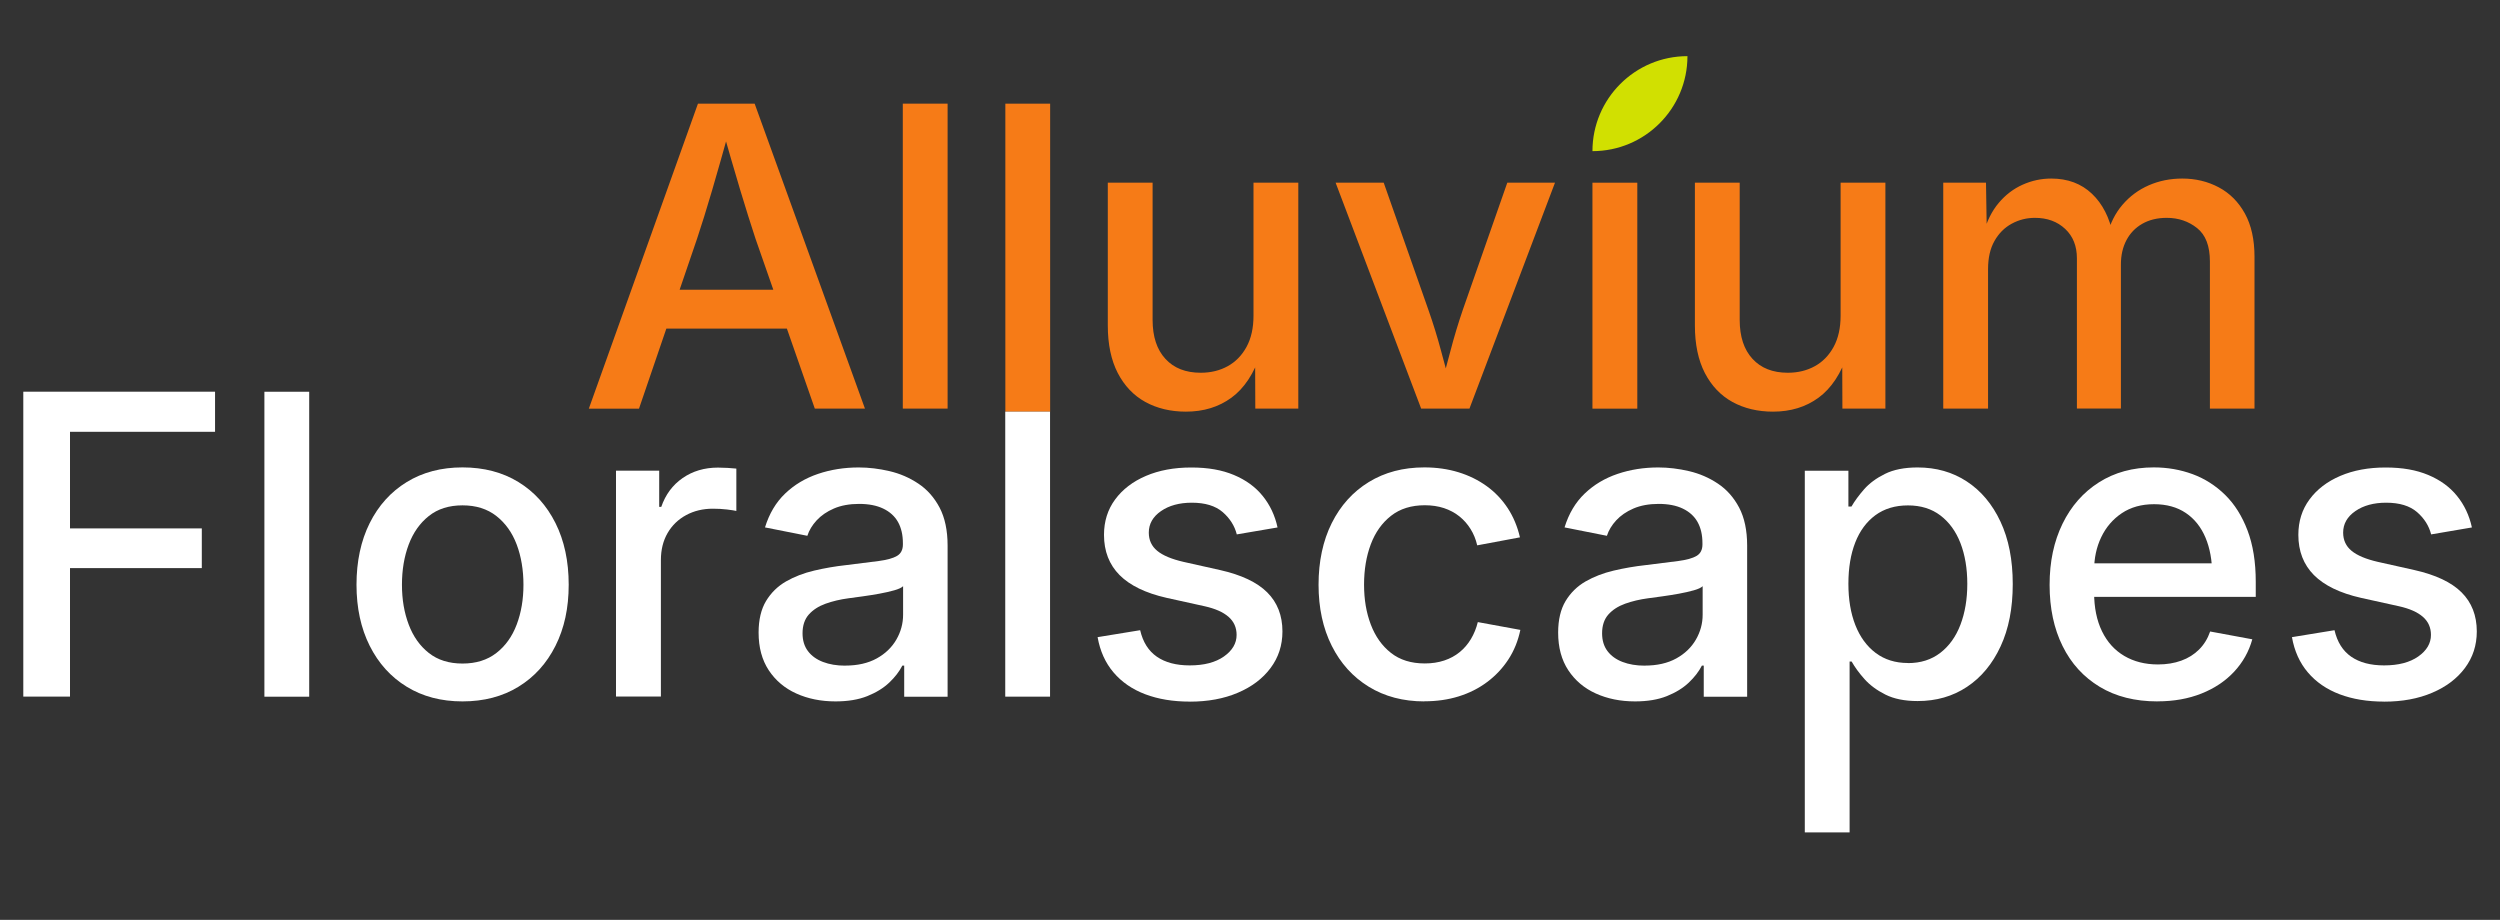 <?xml version="1.0" encoding="UTF-8"?> <svg xmlns="http://www.w3.org/2000/svg" id="uuid-419eadbb-881b-4c17-a0a6-af9d2ecece16" width="500" height="183.98" viewBox="0 0 500 183.98"><rect x="0" y="0" width="500" height="183.98" fill="#333333" stroke="none"/><defs><style>.uuid-9e4a93c3-afea-4512-923e-6ff06d975c27{fill:#fff;}.uuid-87737564-2472-498c-be13-3c34fd70a525{fill:#f67b17;}.uuid-961fab0f-a8d3-4286-8053-b132dbac6f36{fill:#d1e001;}</style></defs><g><g><path class="uuid-87737564-2472-498c-be13-3c34fd70a525" d="M117.77,81.72l21.82-60.99h11.34l22.06,60.99h-10.03l-11.87-34.01c-.93-2.81-1.94-6.05-3.05-9.72-1.1-3.67-2.39-8.11-3.87-13.32h2.05c-1.45,5.24-2.72,9.71-3.81,13.43-1.09,3.71-2.09,6.92-2.99,9.62l-11.62,34.01h-10.03Zm11.91-16v-7.78h31.43v7.78h-31.43Z"></path><path class="uuid-87737564-2472-498c-be13-3c34fd70a525" d="M189.52,20.73v60.99h-8.96V20.73h8.96Z"></path><path class="uuid-87737564-2472-498c-be13-3c34fd70a525" d="M210.03,20.73v61.6h-8.96V20.73h8.96Z"></path><path class="uuid-87737564-2472-498c-be13-3c34fd70a525" d="M237.21,82.33c-3.08,0-5.8-.65-8.15-1.94-2.35-1.3-4.18-3.23-5.51-5.79-1.32-2.56-1.99-5.73-1.99-9.5v-28.57h8.96v27.46c0,3.33,.85,5.92,2.56,7.78,1.7,1.86,4.06,2.78,7.06,2.78,2.02,0,3.82-.44,5.4-1.31,1.58-.87,2.84-2.16,3.77-3.87,.93-1.71,1.39-3.79,1.39-6.24v-26.6h8.96v45.19h-8.6l-.04-11.09h1.15c-1.36,4.07-3.32,7.03-5.87,8.9-2.55,1.87-5.59,2.8-9.11,2.8Z"></path><path class="uuid-87737564-2472-498c-be13-3c34fd70a525" d="M284.23,81.72l-17.11-45.19h9.62l8.96,25.5c.95,2.7,1.79,5.42,2.52,8.17,.72,2.74,1.45,5.45,2.19,8.12h-2.54c.76-2.67,1.5-5.38,2.21-8.1,.71-2.73,1.53-5.46,2.46-8.19l8.92-25.5h9.54l-17.11,45.19h-9.66Z"></path><path class="uuid-87737564-2472-498c-be13-3c34fd70a525" d="M318.49,36.54v45.19h8.97V36.54h-8.97Z"></path><path class="uuid-87737564-2472-498c-be13-3c34fd70a525" d="M354.63,82.33c-3.08,0-5.8-.65-8.15-1.94-2.35-1.3-4.18-3.23-5.51-5.79-1.32-2.56-1.99-5.73-1.99-9.5v-28.57h8.96v27.46c0,3.33,.85,5.92,2.56,7.78,1.7,1.86,4.06,2.78,7.06,2.78,2.02,0,3.82-.44,5.4-1.31,1.58-.87,2.84-2.16,3.77-3.87,.93-1.71,1.39-3.79,1.39-6.24v-26.6h8.96v45.19h-8.6l-.04-11.09h1.15c-1.36,4.07-3.32,7.03-5.87,8.9-2.55,1.87-5.59,2.8-9.11,2.8Z"></path><path class="uuid-87737564-2472-498c-be13-3c34fd70a525" d="M388.65,81.72V36.53h8.55l.16,10.27h-.7c.68-2.51,1.7-4.58,3.07-6.2,1.36-1.62,2.96-2.84,4.79-3.66,1.83-.82,3.74-1.23,5.73-1.23,3.3,0,6.02,1.02,8.15,3.05,2.13,2.03,3.53,4.8,4.22,8.29h-1.19c.6-2.37,1.62-4.41,3.07-6.1,1.45-1.69,3.2-2.99,5.26-3.89,2.06-.9,4.29-1.35,6.69-1.35,2.67,0,5.11,.59,7.31,1.76,2.2,1.17,3.94,2.92,5.22,5.24,1.28,2.32,1.92,5.21,1.92,8.68v30.33h-8.92v-29.43c0-3.08-.85-5.31-2.56-6.67-1.71-1.36-3.73-2.05-6.08-2.05-1.88,0-3.51,.4-4.89,1.19-1.38,.79-2.44,1.89-3.17,3.29-.74,1.41-1.1,3.02-1.1,4.85v28.81h-8.8v-30.04c0-2.46-.78-4.42-2.35-5.89-1.57-1.47-3.58-2.21-6.04-2.21-1.66,0-3.21,.39-4.65,1.17-1.43,.78-2.58,1.92-3.44,3.44-.86,1.51-1.29,3.39-1.29,5.63v27.91h-8.96Z"></path></g><g><path class="uuid-9e4a93c3-afea-4512-923e-6ff06d975c27" d="M4.66,139.33v-60.99H43.01v8.02H14v19.32h26.36v7.94H14v25.7H4.66Z"></path><path class="uuid-9e4a93c3-afea-4512-923e-6ff06d975c27" d="M61.84,78.35v60.99h-8.96v-60.99h8.96Z"></path><path class="uuid-9e4a93c3-afea-4512-923e-6ff06d975c27" d="M92.5,140.28c-4.26,0-7.97-.98-11.15-2.93-3.18-1.95-5.65-4.68-7.41-8.19-1.76-3.51-2.64-7.58-2.64-12.22s.88-8.8,2.64-12.32c1.76-3.52,4.23-6.26,7.41-8.21,3.18-1.95,6.9-2.93,11.15-2.93s8.02,.98,11.19,2.93c3.18,1.95,5.65,4.69,7.41,8.21,1.76,3.52,2.64,7.63,2.64,12.32s-.88,8.71-2.64,12.22c-1.76,3.51-4.23,6.24-7.41,8.19-3.18,1.95-6.91,2.93-11.19,2.93Zm0-7.57c2.7,0,4.96-.7,6.77-2.11,1.81-1.4,3.17-3.3,4.07-5.69,.9-2.39,1.35-5.04,1.35-7.96s-.45-5.65-1.35-8.04c-.9-2.39-2.26-4.29-4.07-5.71-1.81-1.42-4.07-2.13-6.77-2.13s-4.95,.71-6.73,2.13c-1.79,1.42-3.13,3.32-4.03,5.71-.9,2.39-1.35,5.07-1.35,8.04s.45,5.57,1.35,7.96c.9,2.39,2.24,4.28,4.03,5.69,1.79,1.41,4.03,2.11,6.73,2.11Z"></path><path class="uuid-9e4a93c3-afea-4512-923e-6ff06d975c27" d="M123.2,139.33v-45.19h8.64v7.24h.41c.85-2.46,2.27-4.38,4.28-5.77,2.01-1.39,4.36-2.09,7.06-2.09,.6,0,1.25,.02,1.94,.06,.7,.04,1.28,.09,1.74,.14v8.47c-.33-.08-.95-.18-1.86-.29-.91-.11-1.86-.16-2.84-.16-1.96,0-3.74,.42-5.32,1.27-1.58,.85-2.82,2.04-3.72,3.58-.9,1.54-1.35,3.35-1.35,5.42v27.3h-8.96Z"></path><path class="uuid-9e4a93c3-afea-4512-923e-6ff06d975c27" d="M167.08,140.28c-2.89,0-5.5-.53-7.82-1.58-2.32-1.05-4.15-2.6-5.51-4.65-1.35-2.05-2.03-4.56-2.03-7.53,0-2.56,.5-4.67,1.49-6.32,1-1.65,2.33-2.95,3.99-3.91,1.66-.95,3.54-1.68,5.63-2.17,2.09-.49,4.22-.86,6.41-1.1,2.7-.33,4.88-.6,6.53-.82,1.65-.22,2.87-.56,3.64-1.02,.78-.46,1.17-1.23,1.17-2.29v-.25c0-1.66-.33-3.08-.98-4.24-.65-1.16-1.64-2.05-2.95-2.68-1.31-.63-2.92-.94-4.83-.94s-3.62,.31-5.03,.92c-1.42,.61-2.57,1.41-3.46,2.37-.89,.97-1.51,2-1.86,3.09l-8.47-1.68c.85-2.76,2.19-5.01,4.03-6.77,1.84-1.76,4.03-3.07,6.57-3.93,2.54-.86,5.25-1.29,8.15-1.29,2.02,0,4.07,.25,6.16,.74s4.01,1.32,5.77,2.5c1.76,1.17,3.17,2.77,4.24,4.79,1.06,2.02,1.6,4.56,1.6,7.61v30.21h-8.68v-6.22h-.37c-.6,1.17-1.47,2.31-2.62,3.4-1.15,1.09-2.61,1.99-4.38,2.7-1.77,.71-3.9,1.06-6.38,1.06Zm1.96-7.16c2.48,0,4.58-.48,6.3-1.43,1.72-.95,3.03-2.21,3.93-3.77,.9-1.56,1.35-3.22,1.35-4.99v-5.69c-.3,.3-.89,.57-1.76,.82-.87,.25-1.87,.47-2.99,.68-1.12,.2-2.22,.38-3.32,.53-1.09,.15-2.05,.28-2.87,.39-1.64,.22-3.16,.58-4.56,1.08-1.41,.51-2.52,1.23-3.36,2.17-.83,.94-1.25,2.19-1.25,3.75,0,1.42,.36,2.61,1.08,3.56,.72,.96,1.73,1.68,3.01,2.17,1.28,.49,2.76,.74,4.42,.74Z"></path><path class="uuid-9e4a93c3-afea-4512-923e-6ff06d975c27" d="M210.01,82.33v57h-8.96v-57h8.96Z"></path><path class="uuid-9e4a93c3-afea-4512-923e-6ff06d975c27" d="M237.93,140.32c-3.33,0-6.29-.49-8.88-1.47-2.59-.98-4.71-2.44-6.34-4.36-1.64-1.92-2.7-4.28-3.19-7.06l8.51-1.39c.55,2.37,1.66,4.14,3.34,5.3,1.68,1.16,3.87,1.74,6.57,1.74,2.87,0,5.14-.59,6.84-1.78,1.69-1.19,2.54-2.63,2.54-4.32,0-1.47-.54-2.68-1.62-3.62-1.08-.94-2.67-1.64-4.77-2.11l-7.61-1.68c-4.2-.95-7.34-2.48-9.41-4.56-2.07-2.09-3.11-4.77-3.11-8.04,0-2.7,.74-5.06,2.23-7.08,1.49-2.02,3.54-3.59,6.16-4.71,2.62-1.12,5.63-1.68,9.05-1.68s6.15,.5,8.53,1.49c2.39,1,4.31,2.39,5.77,4.2,1.46,1.8,2.45,3.9,2.97,6.3l-8.15,1.39c-.44-1.72-1.38-3.21-2.82-4.46-1.45-1.25-3.51-1.88-6.18-1.88-2.48,0-4.54,.56-6.16,1.68-1.62,1.12-2.44,2.55-2.44,4.3,0,1.5,.56,2.72,1.68,3.64,1.12,.93,2.87,1.66,5.24,2.21l7.33,1.64c4.26,.96,7.4,2.44,9.43,4.46,2.03,2.02,3.05,4.63,3.05,7.82,0,2.76-.79,5.19-2.37,7.31-1.58,2.12-3.77,3.77-6.55,4.95-2.78,1.19-5.99,1.78-9.62,1.78Z"></path><path class="uuid-9e4a93c3-afea-4512-923e-6ff06d975c27" d="M284.87,140.28c-4.23,0-7.93-.98-11.11-2.93-3.18-1.95-5.65-4.68-7.41-8.19-1.76-3.51-2.64-7.58-2.64-12.22s.88-8.8,2.64-12.32c1.76-3.52,4.23-6.26,7.41-8.21,3.18-1.95,6.88-2.93,11.11-2.93,2.43,0,4.69,.32,6.79,.96,2.1,.64,3.99,1.57,5.67,2.78,1.68,1.21,3.08,2.69,4.22,4.42,1.13,1.73,1.94,3.68,2.44,5.83l-8.55,1.6c-.27-1.2-.72-2.29-1.33-3.27-.61-.98-1.36-1.83-2.25-2.54-.89-.71-1.91-1.25-3.07-1.64-1.16-.38-2.44-.57-3.83-.57-2.7,0-4.95,.7-6.75,2.11-1.8,1.41-3.15,3.3-4.05,5.69-.9,2.39-1.35,5.08-1.35,8.08s.45,5.61,1.35,7.98c.9,2.37,2.24,4.26,4.03,5.67,1.79,1.41,4.04,2.11,6.77,2.11,1.42,0,2.72-.2,3.89-.59,1.17-.39,2.2-.95,3.09-1.68,.89-.72,1.64-1.6,2.25-2.62,.61-1.02,1.07-2.15,1.37-3.38l8.51,1.56c-.46,2.21-1.27,4.19-2.41,5.93-1.15,1.75-2.56,3.25-4.24,4.5-1.68,1.26-3.57,2.21-5.69,2.87-2.12,.66-4.4,.98-6.86,.98Z"></path><path class="uuid-9e4a93c3-afea-4512-923e-6ff06d975c27" d="M326.99,140.28c-2.89,0-5.5-.53-7.82-1.58-2.32-1.05-4.15-2.6-5.51-4.65-1.35-2.05-2.03-4.56-2.03-7.53,0-2.56,.5-4.67,1.49-6.32,1-1.65,2.33-2.95,3.99-3.91,1.66-.95,3.54-1.68,5.63-2.17s4.22-.86,6.41-1.1c2.7-.33,4.88-.6,6.53-.82,1.65-.22,2.87-.56,3.64-1.02,.78-.46,1.17-1.23,1.17-2.29v-.25c0-1.66-.33-3.08-.98-4.24-.65-1.16-1.64-2.05-2.95-2.68-1.31-.63-2.92-.94-4.83-.94s-3.62,.31-5.03,.92c-1.42,.61-2.57,1.41-3.46,2.37-.89,.97-1.51,2-1.86,3.09l-8.47-1.68c.85-2.76,2.19-5.01,4.03-6.77,1.84-1.76,4.03-3.07,6.57-3.93,2.54-.86,5.25-1.29,8.15-1.29,2.02,0,4.07,.25,6.16,.74s4.01,1.32,5.77,2.5c1.76,1.17,3.17,2.77,4.24,4.79,1.06,2.02,1.6,4.56,1.6,7.61v30.21h-8.68v-6.22h-.37c-.6,1.17-1.47,2.31-2.62,3.4-1.15,1.09-2.61,1.99-4.38,2.7-1.77,.71-3.9,1.06-6.38,1.06Zm1.96-7.16c2.48,0,4.58-.48,6.3-1.43,1.72-.95,3.03-2.21,3.93-3.77,.9-1.56,1.35-3.22,1.35-4.99v-5.69c-.3,.3-.89,.57-1.76,.82-.87,.25-1.87,.47-2.99,.68-1.12,.2-2.22,.38-3.32,.53-1.09,.15-2.05,.28-2.87,.39-1.64,.22-3.16,.58-4.56,1.08-1.41,.51-2.52,1.23-3.36,2.17-.83,.94-1.25,2.19-1.25,3.75,0,1.42,.36,2.61,1.08,3.56,.72,.96,1.73,1.68,3.01,2.17,1.28,.49,2.76,.74,4.42,.74Z"></path><path class="uuid-9e4a93c3-afea-4512-923e-6ff06d975c27" d="M360.96,166.5V94.15h8.72v7.16h.61c.63-1.09,1.47-2.24,2.52-3.44,1.05-1.2,2.44-2.23,4.18-3.09,1.73-.86,3.91-1.29,6.53-1.29,3.71,0,6.99,.93,9.84,2.8,2.85,1.87,5.1,4.54,6.73,8.02,1.64,3.48,2.46,7.65,2.46,12.5s-.81,8.99-2.44,12.48c-1.62,3.49-3.86,6.19-6.71,8.08-2.85,1.9-6.15,2.84-9.88,2.84-2.57,0-4.71-.43-6.43-1.29-1.72-.86-3.12-1.9-4.2-3.11-1.08-1.21-1.93-2.38-2.56-3.5h-.41v34.17h-8.96Zm20.63-33.88c2.54,0,4.69-.68,6.47-2.05,1.77-1.36,3.12-3.24,4.03-5.63,.91-2.39,1.37-5.11,1.37-8.17s-.46-5.8-1.37-8.15c-.91-2.35-2.25-4.19-4.01-5.53-1.76-1.34-3.92-2.01-6.49-2.01s-4.73,.66-6.51,1.96c-1.77,1.31-3.12,3.13-4.03,5.46-.91,2.33-1.37,5.08-1.37,8.25s.46,5.89,1.39,8.27c.93,2.37,2.29,4.23,4.07,5.57,1.79,1.34,3.94,2.01,6.45,2.01Z"></path><path class="uuid-9e4a93c3-afea-4512-923e-6ff06d975c27" d="M431.49,140.28c-4.48,0-8.32-.97-11.54-2.91-3.22-1.94-5.7-4.65-7.43-8.15-1.73-3.49-2.6-7.57-2.6-12.24s.86-8.68,2.58-12.22c1.72-3.53,4.15-6.3,7.29-8.29,3.14-1.99,6.79-2.99,10.97-2.99,2.73,0,5.31,.45,7.76,1.35,2.44,.9,4.61,2.29,6.51,4.15,1.9,1.87,3.39,4.24,4.48,7.12,1.09,2.88,1.64,6.3,1.64,10.25v3.03h-36.47v-6.71h31.84l-4.09,2.17c0-2.76-.44-5.19-1.33-7.31-.89-2.11-2.2-3.76-3.93-4.93-1.73-1.17-3.85-1.76-6.36-1.76s-4.66,.6-6.45,1.8c-1.79,1.2-3.16,2.8-4.11,4.79-.96,1.99-1.43,4.22-1.43,6.67v4.38c0,3.03,.53,5.62,1.58,7.78,1.05,2.16,2.54,3.8,4.46,4.93,1.92,1.13,4.17,1.7,6.73,1.7,1.72,0,3.27-.25,4.67-.76,1.39-.5,2.58-1.25,3.56-2.23,.98-.98,1.72-2.18,2.21-3.6l8.43,1.56c-.68,2.46-1.9,4.62-3.64,6.49-1.75,1.87-3.92,3.32-6.53,4.36-2.61,1.04-5.53,1.56-8.78,1.56Z"></path><path class="uuid-9e4a93c3-afea-4512-923e-6ff06d975c27" d="M476.8,140.32c-3.33,0-6.29-.49-8.88-1.47-2.59-.98-4.71-2.44-6.34-4.36-1.64-1.92-2.7-4.28-3.19-7.06l8.51-1.39c.55,2.37,1.66,4.14,3.34,5.3,1.68,1.16,3.87,1.74,6.57,1.74,2.87,0,5.14-.59,6.84-1.78,1.69-1.19,2.54-2.63,2.54-4.32,0-1.47-.54-2.68-1.62-3.62-1.08-.94-2.67-1.64-4.77-2.11l-7.61-1.68c-4.2-.95-7.34-2.48-9.41-4.56-2.07-2.09-3.11-4.77-3.11-8.04,0-2.7,.74-5.06,2.23-7.08,1.49-2.02,3.54-3.59,6.16-4.71,2.62-1.12,5.63-1.68,9.05-1.68s6.15,.5,8.53,1.49c2.39,1,4.31,2.39,5.77,4.2,1.46,1.8,2.45,3.9,2.97,6.3l-8.15,1.39c-.44-1.72-1.38-3.21-2.82-4.46-1.45-1.25-3.51-1.88-6.18-1.88-2.48,0-4.54,.56-6.16,1.68-1.62,1.12-2.44,2.55-2.44,4.3,0,1.5,.56,2.72,1.68,3.64,1.12,.93,2.87,1.66,5.24,2.21l7.33,1.64c4.26,.96,7.4,2.44,9.43,4.46,2.03,2.02,3.05,4.63,3.05,7.82,0,2.76-.79,5.19-2.37,7.31-1.58,2.12-3.77,3.77-6.55,4.95-2.78,1.19-5.99,1.78-9.62,1.78Z"></path></g></g><path class="uuid-961fab0f-a8d3-4286-8053-b132dbac6f36" d="M318.49,30.23h0c10.49,0,19-8.51,19-19-10.49,0-19,8.51-19,19Z"></path></svg> 